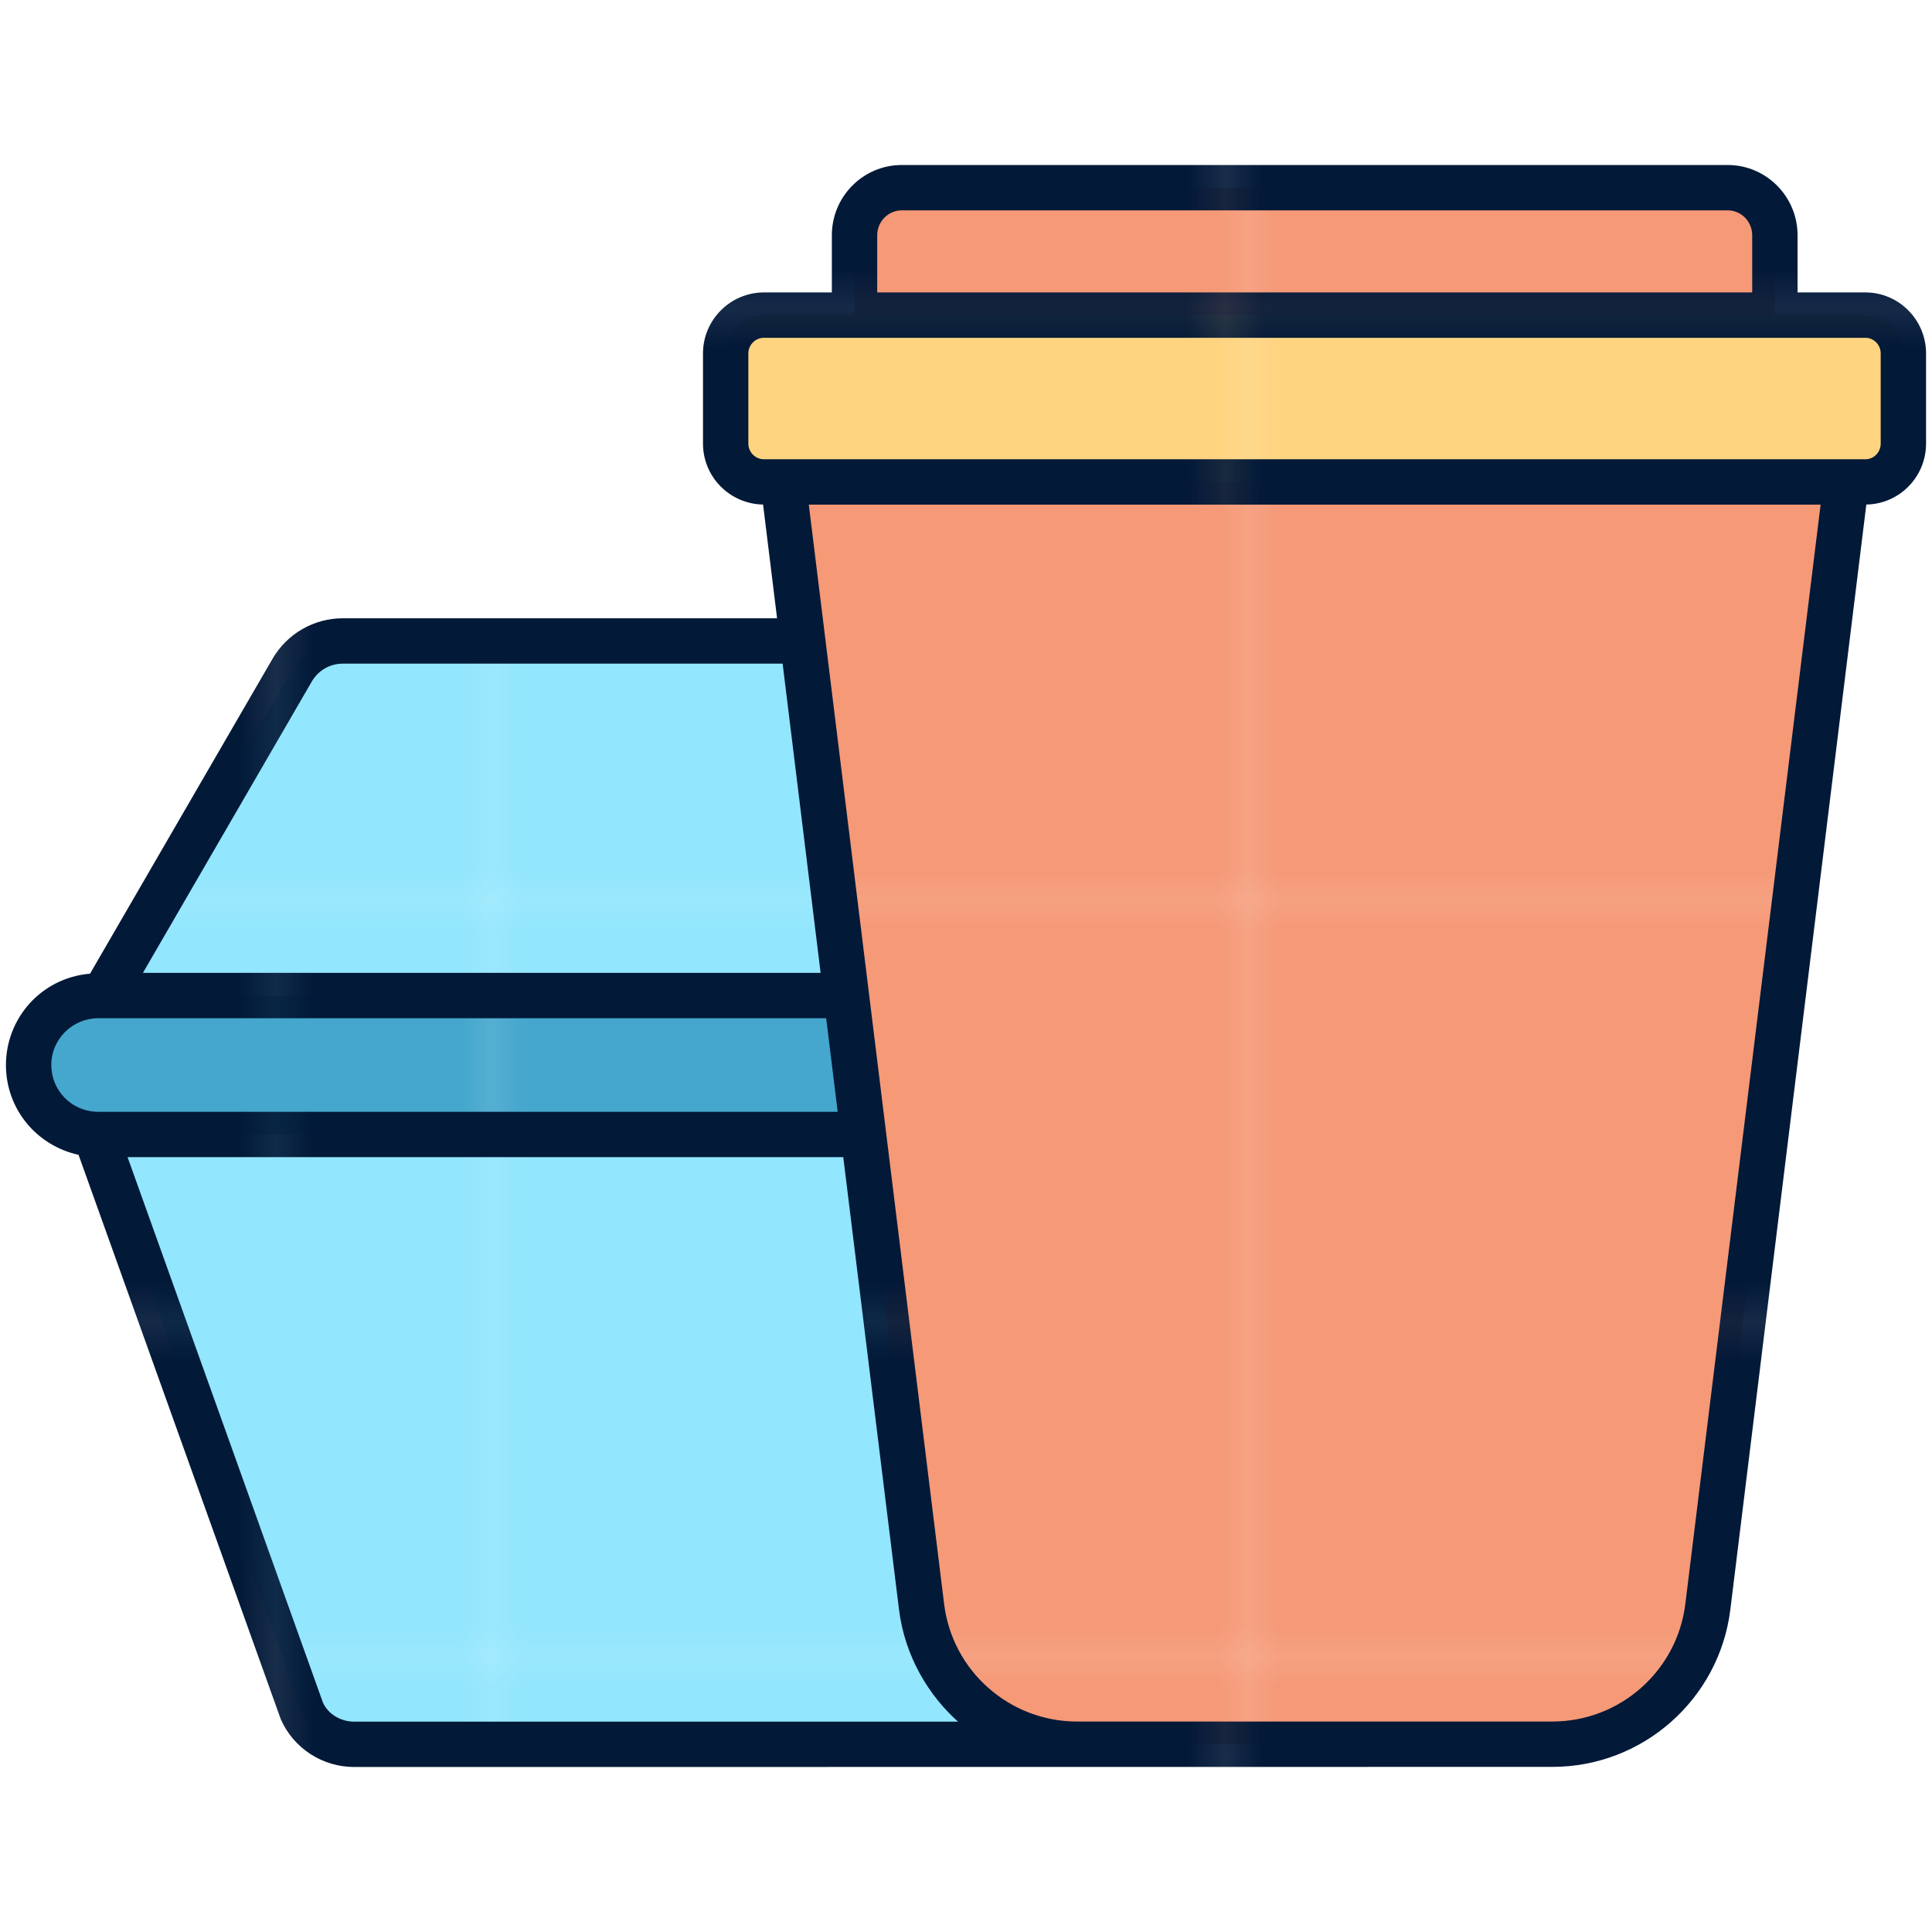 <svg enable-background="new 0 0 512 512" height="512" viewBox="0 0 512 512" width="512" xmlns="http://www.w3.org/2000/svg" xmlns:xlink="http://www.w3.org/1999/xlink"><pattern id="New_Pattern_Swatch_1" height="24.92" overflow="visible" patternUnits="userSpaceOnUse" viewBox="0 -24.92 24.91 24.92" width="24.91" x="1232.5" y="1908.115"><g><path d="m0-24.92h24.91v24.92h-24.91z" fill="none"/><g><path d="m0-24.92h24.91v24.92h-24.91z" fill="#fed480"/></g></g></pattern><pattern id="New_Pattern_Swatch_2" height="24.92" overflow="visible" patternUnits="userSpaceOnUse" viewBox="0 -24.92 24.91 24.92" width="24.91" x="1232.5" y="1908.115"><g><path d="m0-24.92h24.91v24.92h-24.91z" fill="none"/><g><path d="m0-24.92h24.91v24.92h-24.91z" fill="#f59977"/></g></g></pattern><pattern id="New_Pattern_Swatch_3" height="24.92" overflow="visible" patternUnits="userSpaceOnUse" viewBox="0 -24.92 24.91 24.92" width="24.91" x="1232.5" y="1908.115"><g><path d="m0-24.92h24.91v24.92h-24.91z" fill="none"/><g><path d="m0-24.92h24.91v24.92h-24.91z" fill="#92e6fd"/></g></g></pattern><pattern id="New_Pattern_Swatch_4" height="24.92" overflow="visible" patternUnits="userSpaceOnUse" viewBox="0 -24.92 24.91 24.92" width="24.91" x="1232.5" y="1908.115"><g><path d="m0-24.92h24.91v24.92h-24.91z" fill="none"/><g><path d="m0-24.92h24.91v24.92h-24.91z" fill="#45a7cd"/></g></g></pattern><pattern id="New_Pattern_Swatch_5" height="24.92" overflow="visible" patternUnits="userSpaceOnUse" viewBox="0 -24.92 24.91 24.92" width="24.91" x="1232.5" y="1908.115"><g><path d="m0-24.92h24.91v24.92h-24.91z" fill="none"/><g><path d="m0-24.92h24.91v24.92h-24.91z" fill="#021938"/></g></g></pattern><pattern id="SVGID_1_" patternTransform="matrix(8.013 0 0 8.013 72792.359 78905.273)" xlink:href="#New_Pattern_Swatch_2"/><pattern id="SVGID_2_" patternTransform="matrix(8.013 0 0 8.013 72792.359 78905.273)" xlink:href="#New_Pattern_Swatch_1"/><pattern id="SVGID_3_" patternTransform="matrix(8.013 0 0 8.013 72792.359 78905.273)" xlink:href="#New_Pattern_Swatch_2"/><pattern id="SVGID_4_" patternTransform="matrix(8.013 0 0 8.013 72792.359 78905.273)" xlink:href="#New_Pattern_Swatch_3"/><pattern id="SVGID_5_" patternTransform="matrix(8.013 0 0 8.013 72792.359 78905.273)" xlink:href="#New_Pattern_Swatch_3"/><pattern id="SVGID_6_" patternTransform="matrix(8.013 0 0 8.013 72792.359 78905.273)" xlink:href="#New_Pattern_Swatch_4"/><pattern id="SVGID_7_" patternTransform="matrix(10.063 0 0 10.749 93840.594 109370.086)" xlink:href="#New_Pattern_Swatch_5"/><g id="_x32_9_container"><g><path d="m489.278 127.72-36.685 298.084c-2.56 20.802-20.229 36.43-41.188 36.43h-125.987c-20.959 0-38.628-15.628-41.188-36.43l-36.684-298.084z" fill="url(#SVGID_1_)"/><path d="m504.416 93.667v23.894c0 5.644-4.515 10.159-10.066 10.159h-291.877c-5.55 0-10.16-4.515-10.16-10.159v-23.894c0-5.644 4.609-10.159 10.16-10.159h291.877c5.551 0 10.066 4.515 10.066 10.159z" fill="url(#SVGID_2_)"/><path d="m470.363 62.342v21.166h-243.903v-21.166c0-6.962 5.645-12.605 12.511-12.605h218.879c6.869 0 12.513 5.643 12.513 12.605z" fill="url(#SVGID_3_)"/><path d="m224.265 263.83h-196.819l49.972-86.218c2.745-4.763 7.831-7.75 13.401-7.75h121.901z" fill="url(#SVGID_4_)"/><path d="m285.458 462.264h-191.571c-6.136 0-11.544-3.552-13.966-9.042l-54.654-152.579h203.519l15.419 125.131c2.583 20.829 20.263 36.49 41.253 36.49z" fill="url(#SVGID_5_)"/><path d="m228.786 300.643h-203.519c-9.849-.404-17.68-8.558-17.68-18.407 0-5.085 2.018-9.606 5.409-12.996 3.31-3.311 7.911-5.41 12.997-5.41h198.271z" fill="url(#SVGID_6_)"/><path d="m494.351 77.497h-17.979v-15.154c0-10.267-8.307-18.617-18.519-18.617h-218.881c-10.212 0-18.523 8.35-18.523 18.617v15.154h-17.975c-8.917 0-16.172 7.254-16.172 16.172v23.891c0 8.831 7.122 16.009 15.922 16.146l3.71 30.146h-115.116c-7.653 0-14.782 4.124-18.601 10.748l-48.355 83.43c-13.162 1.155-22.287 12.025-22.287 24.207 0 11.647 8.091 21.354 19.243 23.807l53.605 149.603c3.385 7.669 11.022 12.627 19.462 12.627 32.575-.003-117.795.012 317.518-.031 23.954 0 44.226-17.928 47.157-41.702l36.036-292.834c8.747-.135 15.828-7.313 15.828-16.146v-23.892c.001-8.918-7.211-16.172-16.073-16.172zm-261.882-15.154c0-3.639 2.919-6.597 6.503-6.597h218.881c3.584 0 6.499 2.958 6.499 6.597v15.154h-231.883zm-149.844 118.271c1.686-2.927 4.824-4.742 8.193-4.742h116.585l10.068 81.949h-179.593zm-69.03 101.623c0-6.91 5.682-12.396 12.4-12.396h192.951l3.048 24.791h-196.509c-6.668-.287-11.89-5.726-11.89-12.395zm80.291 174.017c-3.737 0-6.98-2.093-8.307-5.059l-51.774-144.542h189.668l14.767 119.86c1.559 12.574 7.993 22.933 15.655 29.741zm352.745-31.185c-2.191 17.76-17.334 31.154-35.227 31.154h-125.984c-17.897 0-33.04-13.393-35.223-31.154l-35.857-291.338h268.14zm51.774-307.509c0 2.289-1.819 4.151-4.054 4.151-91.965 0-187.856 0-291.878 0-2.289 0-4.151-1.862-4.151-4.151v-23.891c0-2.289 1.862-4.151 4.151-4.151h291.878c2.234 0 4.054 1.862 4.054 4.151z" fill="url(#SVGID_7_)"/></g></g></svg>
